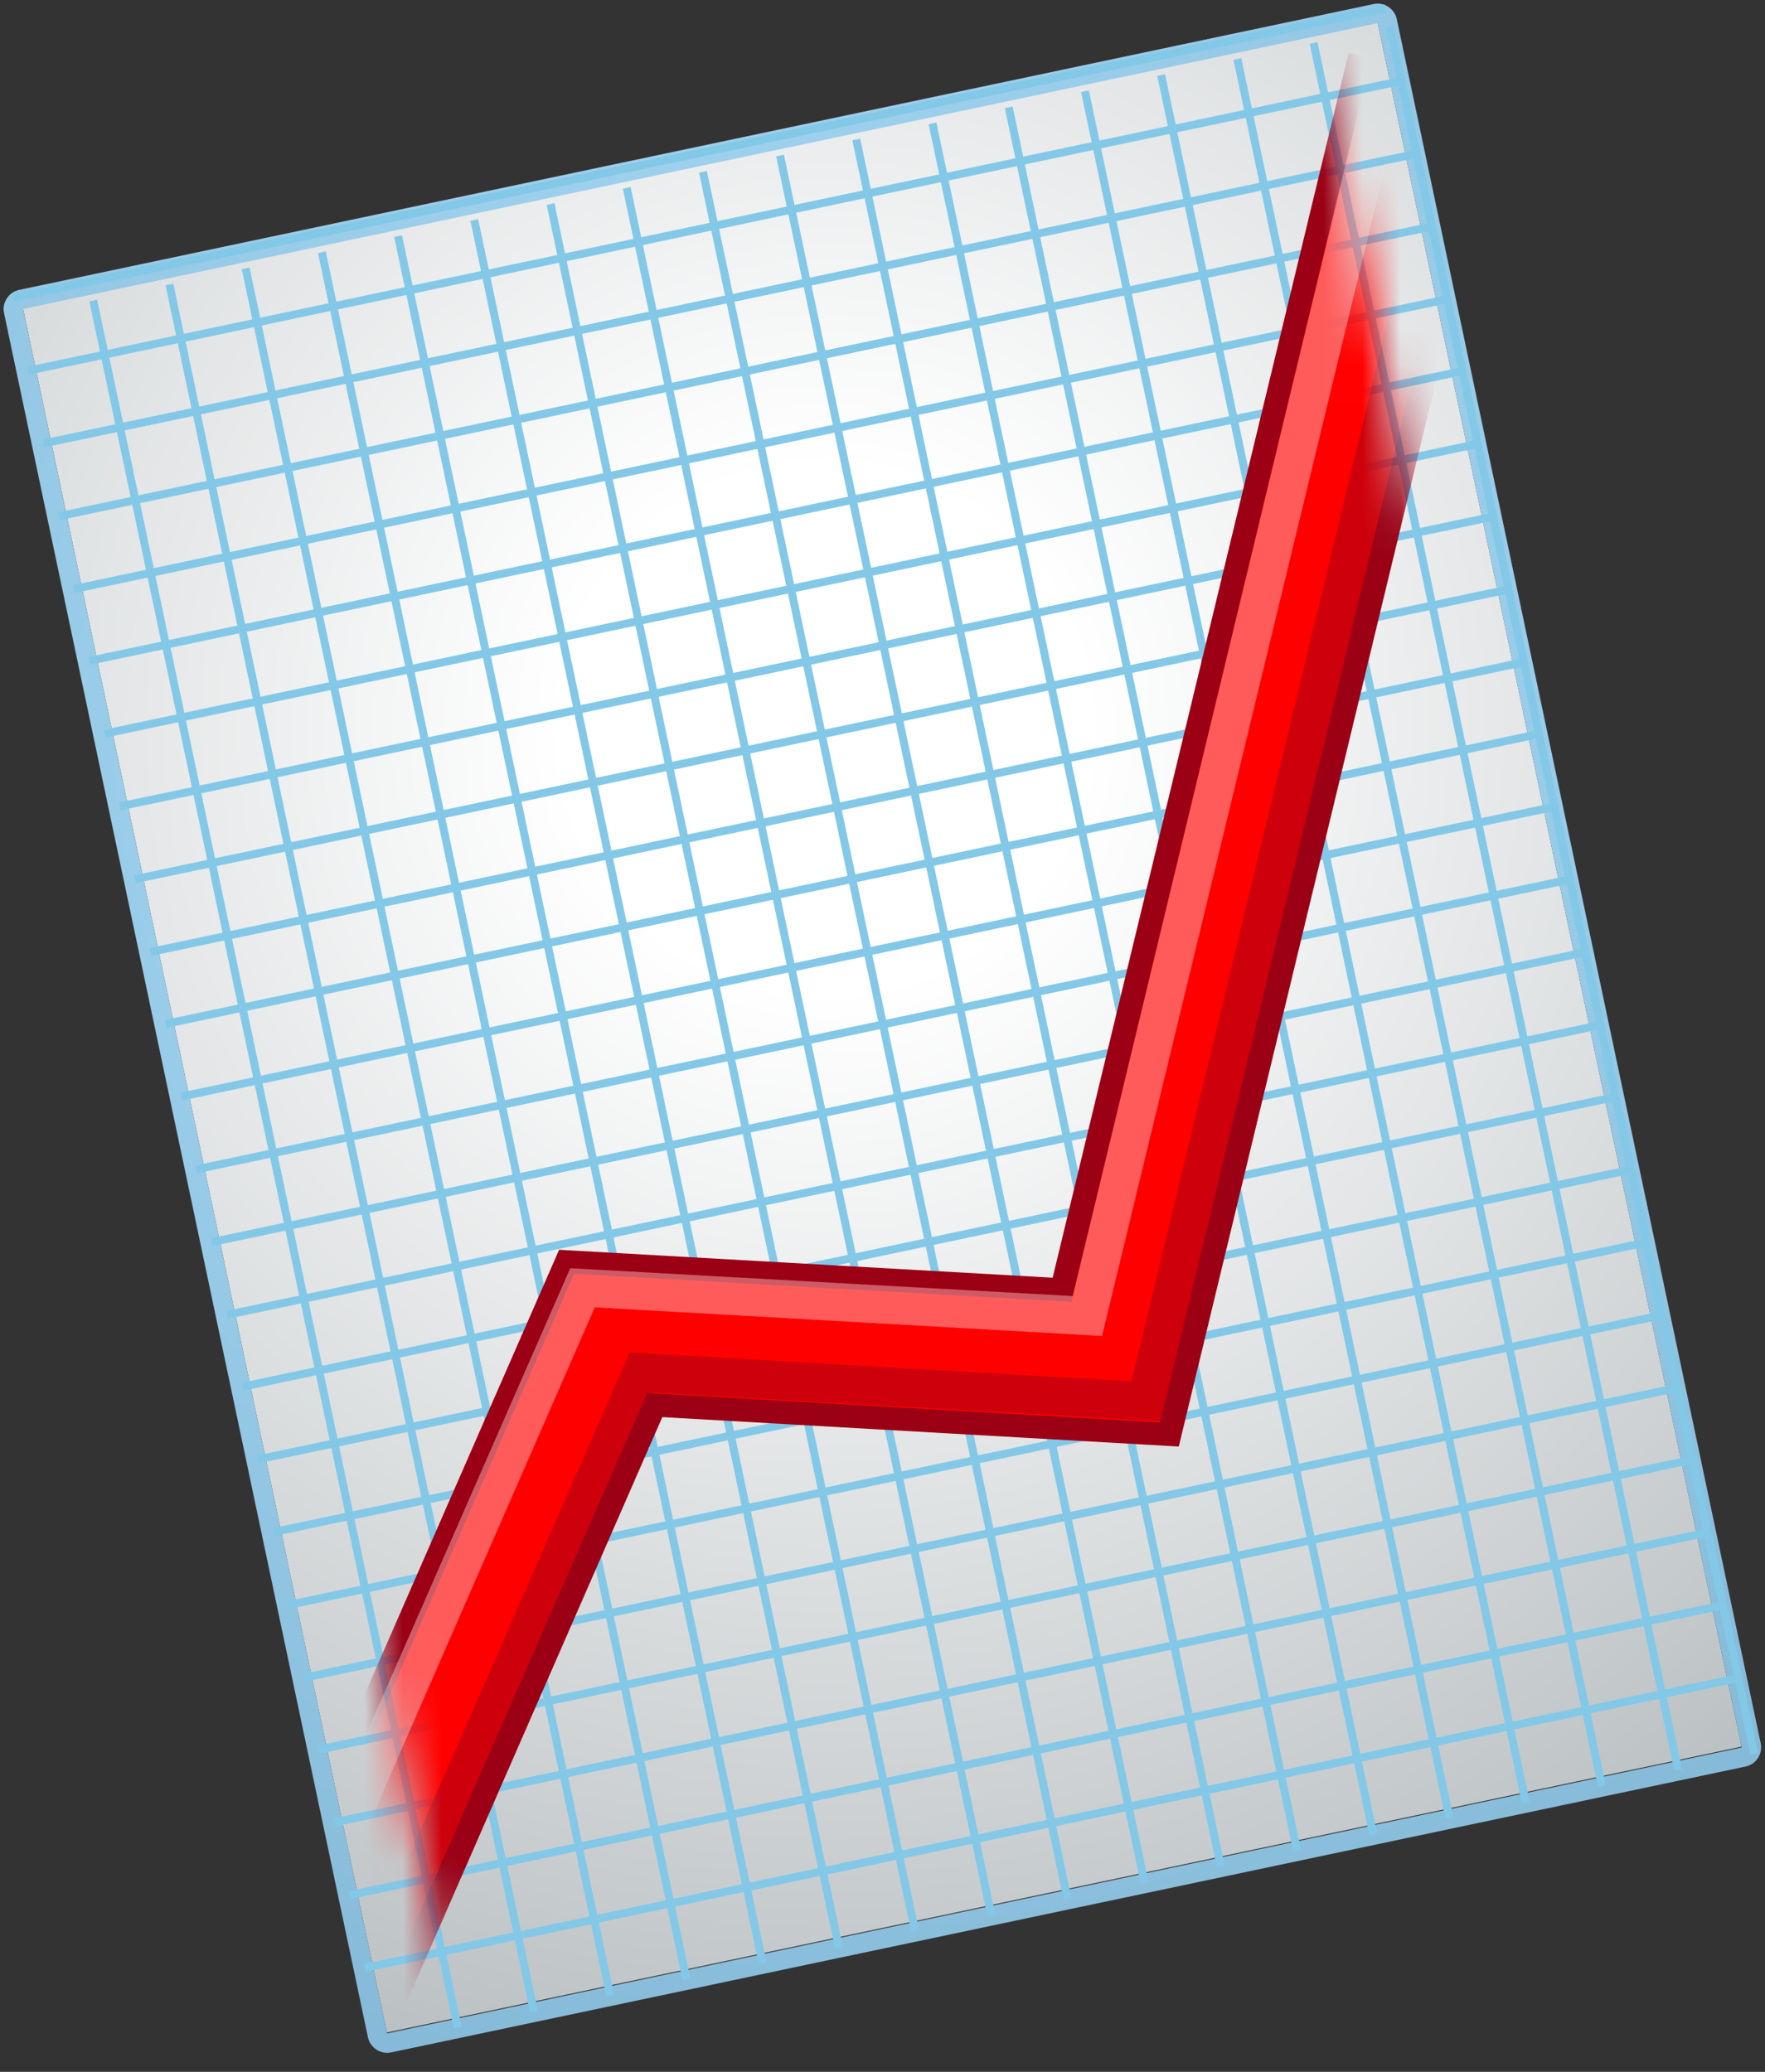 <svg width="46" height="54" viewBox="0 0 46 54" fill="none" xmlns="http://www.w3.org/2000/svg">
<rect x="0" y="0" width="46" height="54" fill="#333333" stroke="none"/>
<path d="M10.082 52.975L45.388 45.524L35.888 0.512L0.583 7.963L10.082 52.975Z" fill="url(#paint0_radial_1146_3803)"/>
<path d="M34.078 0.988L35.907 0.602L45.392 45.546L10.087 52.997L0.601 8.053L34.078 0.988ZM35.802 0.105L0.497 7.556C0.226 7.613 0.048 7.887 0.105 8.158L9.59 53.102C9.648 53.373 9.921 53.551 10.192 53.494L45.497 46.042C45.768 45.985 45.946 45.712 45.889 45.441L36.403 0.497C36.346 0.226 36.073 0.048 35.802 0.105Z" fill="url(#paint1_radial_1146_3803)"/>
<path d="M2.531 7.811L2.328 7.854L11.828 52.865L12.031 52.822L2.531 7.811Z" fill="#83C8E7"/>
<path d="M4.517 7.392L4.314 7.435L13.814 52.446L14.017 52.404L4.517 7.392Z" fill="#83C8E7"/>
<path d="M6.504 6.972L6.301 7.015L15.801 52.026L16.004 51.984L6.504 6.972Z" fill="#83C8E7"/>
<path d="M8.49 6.553L8.287 6.596L17.787 51.608L17.99 51.565L8.49 6.553Z" fill="#83C8E7"/>
<path d="M10.477 6.133L10.273 6.176L19.773 51.188L19.977 51.145L10.477 6.133Z" fill="#83C8E7"/>
<path d="M12.463 5.714L12.26 5.757L21.76 50.769L21.963 50.726L12.463 5.714Z" fill="#83C8E7"/>
<path d="M14.45 5.295L14.247 5.338L23.747 50.35L23.95 50.307L14.45 5.295Z" fill="#83C8E7"/>
<path d="M16.436 4.876L16.233 4.919L25.733 49.931L25.936 49.888L16.436 4.876Z" fill="#83C8E7"/>
<path d="M18.423 4.457L18.22 4.5L27.719 49.511L27.923 49.468L18.423 4.457Z" fill="#83C8E7"/>
<path d="M20.431 4.032L20.228 4.075L29.728 49.087L29.931 49.044L20.431 4.032Z" fill="#83C8E7"/>
<path d="M22.418 3.613L22.215 3.656L31.715 48.668L31.918 48.625L22.418 3.613Z" fill="#83C8E7"/>
<path d="M24.405 3.194L24.202 3.237L33.702 48.249L33.905 48.206L24.405 3.194Z" fill="#83C8E7"/>
<path d="M26.391 2.775L26.188 2.818L35.688 47.83L35.891 47.787L26.391 2.775Z" fill="#83C8E7"/>
<path d="M28.378 2.355L28.175 2.398L37.675 47.41L37.878 47.367L28.378 2.355Z" fill="#83C8E7"/>
<path d="M30.364 1.936L30.161 1.979L39.661 46.991L39.864 46.948L30.364 1.936Z" fill="#83C8E7"/>
<path d="M32.351 1.517L32.148 1.56L41.647 46.572L41.851 46.529L32.351 1.517Z" fill="#83C8E7"/>
<path d="M34.337 1.097L34.134 1.14L43.634 46.152L43.837 46.109L34.337 1.097Z" fill="#83C8E7"/>
<path d="M36.323 0.678L36.12 0.721L45.62 45.733L45.823 45.69L36.323 0.678Z" fill="#83C8E7"/>
<path d="M36.087 0.115L0.307 7.666L0.35 7.869L36.13 0.318L36.087 0.115Z" fill="#83C8E7"/>
<path d="M36.487 2.01L0.708 9.562L0.75 9.765L36.53 2.213L36.487 2.01Z" fill="#83C8E7"/>
<path d="M36.887 3.907L1.108 11.458L1.151 11.661L36.93 4.11L36.887 3.907Z" fill="#83C8E7"/>
<path d="M37.287 5.803L1.508 13.354L1.551 13.558L37.33 6.006L37.287 5.803Z" fill="#83C8E7"/>
<path d="M37.687 7.7L1.908 15.251L1.951 15.454L37.73 7.903L37.687 7.7Z" fill="#83C8E7"/>
<path d="M38.083 9.573L2.303 17.124L2.346 17.327L38.126 9.776L38.083 9.573Z" fill="#83C8E7"/>
<path d="M38.483 11.47L2.704 19.021L2.747 19.224L38.526 11.673L38.483 11.47Z" fill="#83C8E7"/>
<path d="M38.883 13.366L3.104 20.917L3.147 21.12L38.926 13.569L38.883 13.366Z" fill="#83C8E7"/>
<path d="M39.284 15.262L3.504 22.813L3.547 23.016L39.327 15.465L39.284 15.262Z" fill="#83C8E7"/>
<path d="M39.684 17.158L3.905 24.709L3.947 24.913L39.727 17.361L39.684 17.158Z" fill="#83C8E7"/>
<path d="M40.079 19.032L4.3 26.584L4.343 26.787L40.122 19.235L40.079 19.032Z" fill="#83C8E7"/>
<path d="M40.479 20.928L4.7 28.48L4.743 28.683L40.522 21.131L40.479 20.928Z" fill="#83C8E7"/>
<path d="M40.879 22.824L5.1 30.375L5.143 30.578L40.922 23.027L40.879 22.824Z" fill="#83C8E7"/>
<path d="M41.28 24.72L5.5 32.272L5.543 32.475L41.323 24.923L41.28 24.72Z" fill="#83C8E7"/>
<path d="M41.68 26.617L5.901 34.168L5.944 34.371L41.723 26.82L41.68 26.617Z" fill="#83C8E7"/>
<path d="M42.075 28.49L6.296 36.041L6.339 36.245L42.118 28.693L42.075 28.49Z" fill="#83C8E7"/>
<path d="M42.475 30.386L6.696 37.937L6.739 38.14L42.518 30.589L42.475 30.386Z" fill="#83C8E7"/>
<path d="M42.876 32.282L7.096 39.833L7.139 40.036L42.919 32.485L42.876 32.282Z" fill="#83C8E7"/>
<path d="M43.276 34.179L7.497 41.73L7.54 41.933L43.319 34.382L43.276 34.179Z" fill="#83C8E7"/>
<path d="M43.676 36.075L7.897 43.626L7.94 43.829L43.719 36.278L43.676 36.075Z" fill="#83C8E7"/>
<path d="M44.072 37.948L8.292 45.499L8.335 45.703L44.115 38.151L44.072 37.948Z" fill="#83C8E7"/>
<path d="M44.472 39.844L8.693 47.395L8.736 47.599L44.515 40.047L44.472 39.844Z" fill="#83C8E7"/>
<path d="M44.872 41.741L9.093 49.292L9.136 49.495L44.915 41.944L44.872 41.741Z" fill="#83C8E7"/>
<path d="M45.272 43.637L9.493 51.188L9.536 51.392L45.315 43.84L45.272 43.637Z" fill="#83C8E7"/>
<mask id="mask0_1146_3803" style="mask-type:luminance" maskUnits="userSpaceOnUse" x="2" y="1" width="42" height="52">
<path d="M34.311 1.197L2.415 7.929L11.772 52.264L43.668 45.532L34.311 1.197Z" fill="white"/>
</mask>
<g mask="url(#mask0_1146_3803)">
<path d="M10.042 53.455L6.174 51.772L14.572 32.574L27.434 33.302L35.15 1.374L39.251 2.372L30.721 37.702L17.261 36.935L10.042 53.455Z" fill="#9B0015"/>
<path d="M9.708 52.652L6.958 51.464L14.963 33.199L27.921 33.93L35.587 2.107L38.518 2.809L30.235 37.073L16.869 36.31L9.708 52.652Z" fill="#FF0000"/>
<g opacity="0.5">
<path d="M10.021 52.35L9.089 51.958L16.41 35.251L29.49 36.004L37.14 4.326L38.111 4.569L30.275 37.041L17.032 36.299L10.021 52.35Z" fill="#9B0015"/>
</g>
<g opacity="0.5">
<path d="M8.473 50.154L7.559 49.733L14.862 33.054L27.96 33.78L35.592 2.129L36.581 2.345L28.722 34.821L15.501 34.075L8.473 50.154Z" fill="#FFB5B5"/>
</g>
</g>
<defs>
<radialGradient id="paint0_radial_1146_3803" cx="0" cy="0" r="1" gradientUnits="userSpaceOnUse" gradientTransform="translate(21.34 18.945) rotate(-11.918) scale(46.084 46.084)">
<stop stop-color="white"/>
<stop offset="0.08" stop-color="white"/>
<stop offset="0.15" stop-color="white"/>
<stop offset="0.5" stop-color="#DADDDE"/>
<stop offset="0.85" stop-color="#B4BABD"/>
<stop offset="0.93" stop-color="#B4BABD"/>
<stop offset="1" stop-color="#B4BABD"/>
</radialGradient>
<radialGradient id="paint1_radial_1146_3803" cx="0" cy="0" r="1" gradientUnits="userSpaceOnUse" gradientTransform="translate(21.185 18.986) rotate(-11.918) scale(46.555)">
<stop stop-color="#A6D8F4"/>
<stop offset="0.08" stop-color="#A6D8F4"/>
<stop offset="0.15" stop-color="#A6D8F4"/>
<stop offset="0.5" stop-color="#93C7E4"/>
<stop offset="0.85" stop-color="#81B6D4"/>
<stop offset="0.93" stop-color="#81B6D4"/>
<stop offset="1" stop-color="#81B6D4"/>
</radialGradient>
</defs>
</svg>
